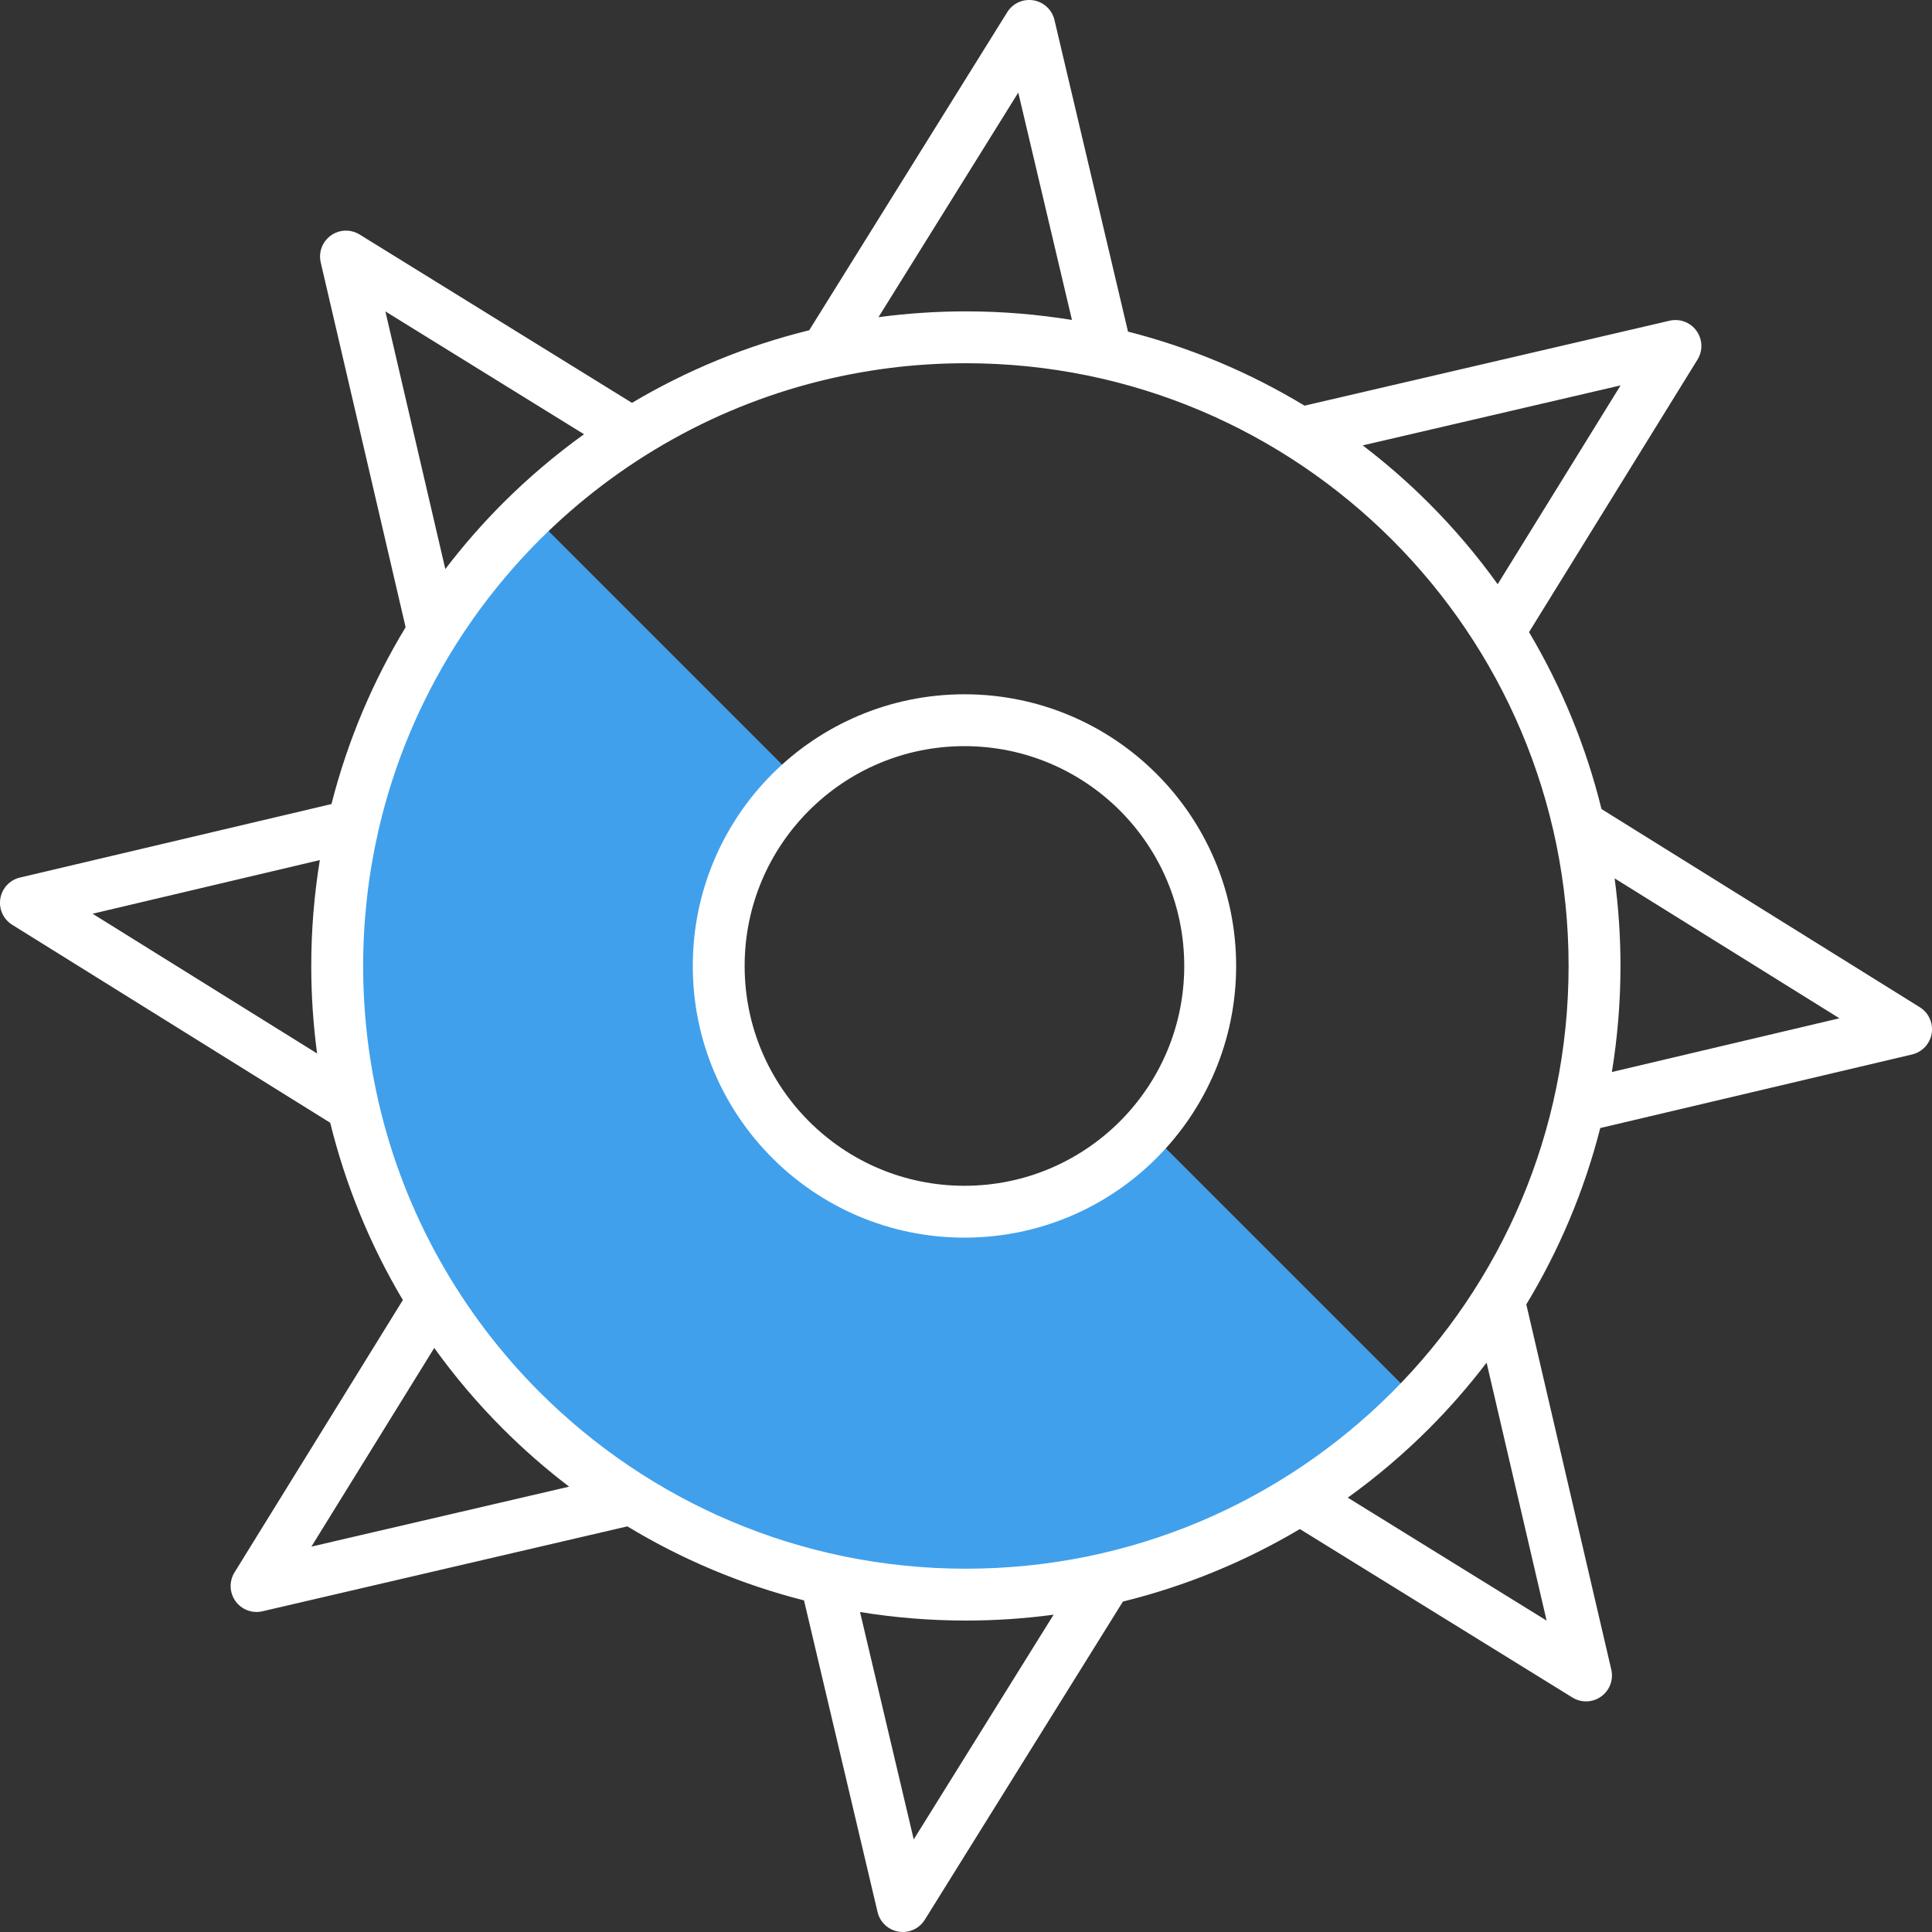 <?xml version="1.0" encoding="UTF-8"?>
<svg id="a" data-name="Layer 1" xmlns="http://www.w3.org/2000/svg" width="300" height="300" viewBox="0 0 300 300">
  <rect x="0" y="0" width="300" height="300" fill="#333333" stroke="none"/>
  <path d="M178.173,175.457c-6.984,7.788-17.125,12.696-28.415,12.696-21.073,0-38.157-17.084-38.157-38.157,0-11.29,4.901-21.431,12.696-28.415l-41.97-41.97-.014.02c-38.123,38.116-38.123,99.928,0,138.051,38.123,38.123,99.935,38.123,138.057,0l.014-.014-42.213-42.213Z" fill="#40a0ec"/>
  <path d="M298.104,156.4l-49.424-30.77c-2.41-9.792-6.237-19.026-11.252-27.472l26.157-42.318c.859-1.386.798-3.144-.155-4.469-.946-1.318-2.596-1.94-4.185-1.569l-56.677,13.19c-8.416-5.096-17.632-9.007-27.413-11.5l-11.419-48.393c-.372-1.582-1.663-2.785-3.265-3.049-1.609-.264-3.211.466-4.07,1.846l-30.747,49.388c-9.811,2.41-19.062,6.244-27.522,11.271l-42.291-26.14c-1.386-.858-3.144-.798-4.469.156-1.318.946-1.94,2.596-1.568,4.185l13.181,56.639c-5.105,8.428-9.02,17.66-11.514,27.457l-48.37,11.413c-1.582.372-2.785,1.657-3.049,3.266s.466,3.211,1.846,4.07l49.38,30.742c2.413,9.812,6.25,19.066,11.279,27.526l-26.14,42.291c-.859,1.386-.798,3.144.156,4.469.946,1.318,2.596,1.94,4.185,1.569l56.657-13.185c8.422,5.098,17.645,9.007,27.433,11.496l11.419,48.386c.372,1.588,1.663,2.785,3.265,3.049,1.609.264,3.211-.459,4.07-1.846l30.764-49.408c9.794-2.412,19.03-6.242,27.476-11.261l42.319,26.157c1.386.858,3.144.797,4.469-.156,1.318-.946,1.94-2.596,1.568-4.185l-13.194-56.697c5.088-8.409,8.992-17.617,11.482-27.388l48.416-11.424c1.582-.372,2.785-1.656,3.049-3.265.264-1.609-.466-3.211-1.846-4.07ZM216.162,216.173c-16.956,16.942-40.327,27.414-66.186,27.414s-49.224-10.472-66.179-27.414c-12.186-12.191-21.021-27.706-25.021-45.078-.021-.117-.044-.232-.076-.347-1.51-6.674-2.31-13.619-2.31-20.754s.803-14.106,2.319-20.791c.038-.146.076-.289.098-.438,2.37-10.229,6.422-19.807,11.842-28.443.033-.051.065-.102.096-.154,3.737-5.93,8.118-11.415,13.053-16.352,12.219-12.208,27.769-21.056,45.179-25.047.076-.015.152-.03.227-.05,6.68-1.514,13.631-2.317,20.773-2.317,25.859,0,49.23,10.472,66.186,27.414,16.942,16.949,27.407,40.32,27.407,66.179s-10.465,49.23-27.407,66.179ZM251.645,59.843l-19.087,30.874c-3.227-4.488-6.805-8.704-10.703-12.6-3.209-3.209-6.637-6.199-10.252-8.958l40.042-9.315ZM158.117,14.377l8.336,35.307c-5.365-.875-10.868-1.337-16.477-1.335-4.599,0-9.126.31-13.565.902l21.706-34.874ZM59.842,48.355l30.844,19.073c-4.481,3.223-8.691,6.797-12.582,10.688-3.208,3.207-6.197,6.632-8.956,10.245l-9.307-40.006ZM14.376,141.883l35.287-8.332c-.872,5.354-1.332,10.845-1.332,16.443,0,4.607.313,9.142.907,13.588l-34.862-21.699ZM48.355,240.157l19.075-30.847c3.219,4.474,6.789,8.677,10.675,12.562,3.214,3.215,6.648,6.211,10.27,8.975l-40.02,9.31ZM141.883,285.624l-8.338-35.312c5.35.87,10.837,1.328,16.431,1.327,4.62.001,9.167-.312,13.625-.91l-21.719,34.895ZM240.157,251.646l-30.874-19.091c4.477-3.221,8.684-6.793,12.572-10.682,3.219-3.218,6.218-6.656,8.984-10.283l9.318,40.056ZM250.292,166.46c.874-5.361,1.336-10.86,1.336-16.466,0-4.612-.314-9.151-.909-13.602l34.905,21.726-35.331,8.342Z" fill="#fff"/>
  <path d="M187.917,149.994h-4.029c0,9.438-3.813,17.943-9.992,24.135-6.193,6.179-14.697,9.992-24.135,9.999-9.438-.007-17.949-3.82-24.135-9.999-6.186-6.193-9.999-14.697-9.999-24.135s3.813-17.943,9.999-24.135c6.186-6.179,14.697-9.992,24.135-9.999,9.438.007,17.943,3.82,24.135,9.999,6.179,6.193,9.992,14.697,9.992,24.135h8.059c0-11.635-4.732-22.208-12.358-29.828-7.619-7.633-18.193-12.358-29.828-12.358s-22.208,4.726-29.834,12.358c-7.626,7.619-12.358,18.193-12.352,29.828-.007,11.635,4.726,22.208,12.352,29.828,7.626,7.633,18.193,12.358,29.834,12.358s22.208-4.726,29.828-12.358c7.626-7.619,12.358-18.193,12.358-29.828h-4.029Z" fill="#fff"/>
</svg>